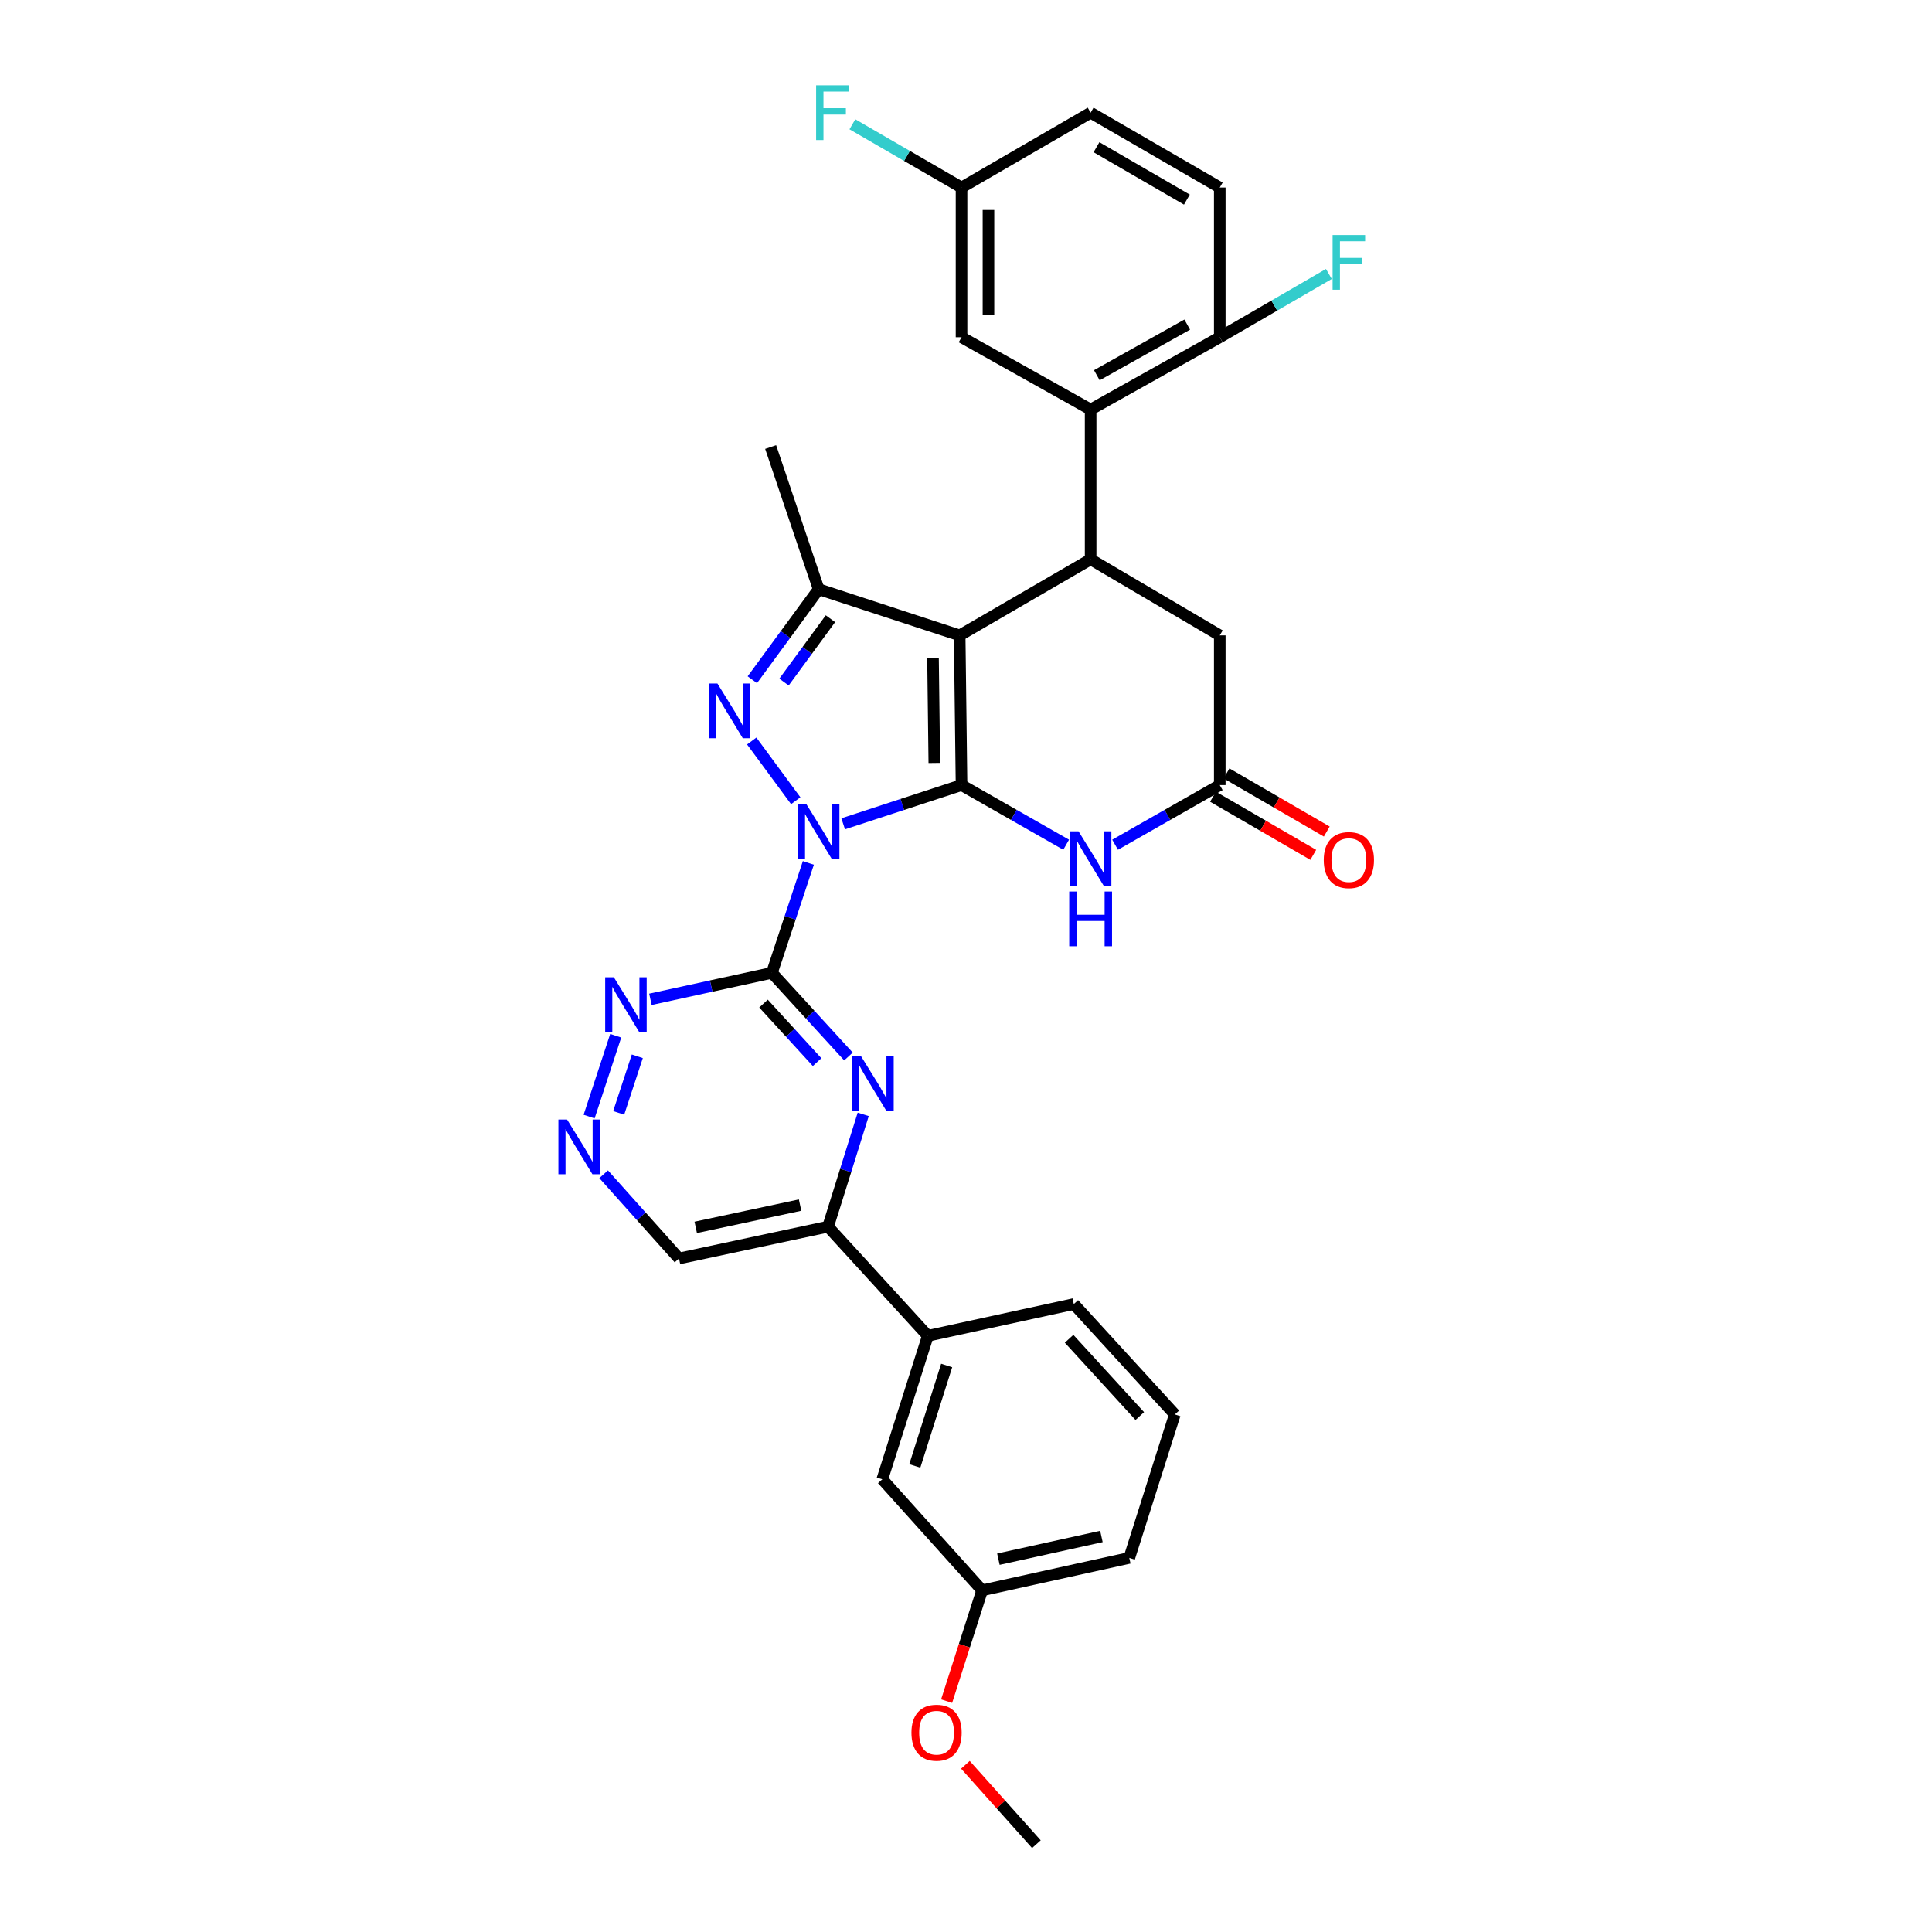 <?xml version='1.0' encoding='iso-8859-1'?>
<svg version='1.1' baseProfile='full'
              xmlns='http://www.w3.org/2000/svg'
                      xmlns:rdkit='http://www.rdkit.org/xml'
                      xmlns:xlink='http://www.w3.org/1999/xlink'
                  xml:space='preserve'
width='1000px' height='1000px' viewBox='0 0 1000 1000'>
<!-- END OF HEADER -->
<rect style='opacity:1.0;fill:#FFFFFF;stroke:none' width='1000' height='1000' x='0' y='0'> </rect>
<path class='bond-0' d='M 436.428,426.409 L 467.058,416.381' style='fill:none;fill-rule:evenodd;stroke:#0000FF;stroke-width:6px;stroke-linecap:butt;stroke-linejoin:miter;stroke-opacity:1' />
<path class='bond-0' d='M 467.058,416.381 L 497.687,406.353' style='fill:none;fill-rule:evenodd;stroke:#000000;stroke-width:6px;stroke-linecap:butt;stroke-linejoin:miter;stroke-opacity:1' />
<path class='bond-2' d='M 411.875,414.458 L 389.094,383.545' style='fill:none;fill-rule:evenodd;stroke:#0000FF;stroke-width:6px;stroke-linecap:butt;stroke-linejoin:miter;stroke-opacity:1' />
<path class='bond-3' d='M 418.408,446.645 L 408.971,475.092' style='fill:none;fill-rule:evenodd;stroke:#0000FF;stroke-width:6px;stroke-linecap:butt;stroke-linejoin:miter;stroke-opacity:1' />
<path class='bond-3' d='M 408.971,475.092 L 399.534,503.539' style='fill:none;fill-rule:evenodd;stroke:#000000;stroke-width:6px;stroke-linecap:butt;stroke-linejoin:miter;stroke-opacity:1' />
<path class='bond-1' d='M 497.687,406.353 L 496.719,328.87' style='fill:none;fill-rule:evenodd;stroke:#000000;stroke-width:6px;stroke-linecap:butt;stroke-linejoin:miter;stroke-opacity:1' />
<path class='bond-1' d='M 483.603,394.905 L 482.926,340.667' style='fill:none;fill-rule:evenodd;stroke:#000000;stroke-width:6px;stroke-linecap:butt;stroke-linejoin:miter;stroke-opacity:1' />
<path class='bond-5' d='M 497.687,406.353 L 524.765,421.794' style='fill:none;fill-rule:evenodd;stroke:#000000;stroke-width:6px;stroke-linecap:butt;stroke-linejoin:miter;stroke-opacity:1' />
<path class='bond-5' d='M 524.765,421.794 L 551.844,437.235' style='fill:none;fill-rule:evenodd;stroke:#0000FF;stroke-width:6px;stroke-linecap:butt;stroke-linejoin:miter;stroke-opacity:1' />
<path class='bond-6' d='M 496.719,328.87 L 564.507,289.497' style='fill:none;fill-rule:evenodd;stroke:#000000;stroke-width:6px;stroke-linecap:butt;stroke-linejoin:miter;stroke-opacity:1' />
<path class='bond-32' d='M 496.719,328.87 L 423.743,304.978' style='fill:none;fill-rule:evenodd;stroke:#000000;stroke-width:6px;stroke-linecap:butt;stroke-linejoin:miter;stroke-opacity:1' />
<path class='bond-4' d='M 389.403,351.829 L 406.573,328.404' style='fill:none;fill-rule:evenodd;stroke:#0000FF;stroke-width:6px;stroke-linecap:butt;stroke-linejoin:miter;stroke-opacity:1' />
<path class='bond-4' d='M 406.573,328.404 L 423.743,304.978' style='fill:none;fill-rule:evenodd;stroke:#000000;stroke-width:6px;stroke-linecap:butt;stroke-linejoin:miter;stroke-opacity:1' />
<path class='bond-4' d='M 405.797,353.042 L 417.816,336.645' style='fill:none;fill-rule:evenodd;stroke:#0000FF;stroke-width:6px;stroke-linecap:butt;stroke-linejoin:miter;stroke-opacity:1' />
<path class='bond-4' d='M 417.816,336.645 L 429.835,320.247' style='fill:none;fill-rule:evenodd;stroke:#000000;stroke-width:6px;stroke-linecap:butt;stroke-linejoin:miter;stroke-opacity:1' />
<path class='bond-7' d='M 399.534,503.539 L 419.349,525.187' style='fill:none;fill-rule:evenodd;stroke:#000000;stroke-width:6px;stroke-linecap:butt;stroke-linejoin:miter;stroke-opacity:1' />
<path class='bond-7' d='M 419.349,525.187 L 439.163,546.835' style='fill:none;fill-rule:evenodd;stroke:#0000FF;stroke-width:6px;stroke-linecap:butt;stroke-linejoin:miter;stroke-opacity:1' />
<path class='bond-7' d='M 395.195,519.445 L 409.066,534.599' style='fill:none;fill-rule:evenodd;stroke:#000000;stroke-width:6px;stroke-linecap:butt;stroke-linejoin:miter;stroke-opacity:1' />
<path class='bond-7' d='M 409.066,534.599 L 422.936,549.753' style='fill:none;fill-rule:evenodd;stroke:#0000FF;stroke-width:6px;stroke-linecap:butt;stroke-linejoin:miter;stroke-opacity:1' />
<path class='bond-10' d='M 399.534,503.539 L 368.097,510.39' style='fill:none;fill-rule:evenodd;stroke:#000000;stroke-width:6px;stroke-linecap:butt;stroke-linejoin:miter;stroke-opacity:1' />
<path class='bond-10' d='M 368.097,510.39 L 336.66,517.241' style='fill:none;fill-rule:evenodd;stroke:#0000FF;stroke-width:6px;stroke-linecap:butt;stroke-linejoin:miter;stroke-opacity:1' />
<path class='bond-24' d='M 423.743,304.978 L 398.891,231.383' style='fill:none;fill-rule:evenodd;stroke:#000000;stroke-width:6px;stroke-linecap:butt;stroke-linejoin:miter;stroke-opacity:1' />
<path class='bond-9' d='M 577.17,437.237 L 604.26,421.795' style='fill:none;fill-rule:evenodd;stroke:#0000FF;stroke-width:6px;stroke-linecap:butt;stroke-linejoin:miter;stroke-opacity:1' />
<path class='bond-9' d='M 604.26,421.795 L 631.349,406.353' style='fill:none;fill-rule:evenodd;stroke:#000000;stroke-width:6px;stroke-linecap:butt;stroke-linejoin:miter;stroke-opacity:1' />
<path class='bond-8' d='M 564.507,289.497 L 564.507,211.998' style='fill:none;fill-rule:evenodd;stroke:#000000;stroke-width:6px;stroke-linecap:butt;stroke-linejoin:miter;stroke-opacity:1' />
<path class='bond-34' d='M 564.507,289.497 L 631.349,328.87' style='fill:none;fill-rule:evenodd;stroke:#000000;stroke-width:6px;stroke-linecap:butt;stroke-linejoin:miter;stroke-opacity:1' />
<path class='bond-11' d='M 446.8,576.79 L 437.703,605.853' style='fill:none;fill-rule:evenodd;stroke:#0000FF;stroke-width:6px;stroke-linecap:butt;stroke-linejoin:miter;stroke-opacity:1' />
<path class='bond-11' d='M 437.703,605.853 L 428.607,634.916' style='fill:none;fill-rule:evenodd;stroke:#000000;stroke-width:6px;stroke-linecap:butt;stroke-linejoin:miter;stroke-opacity:1' />
<path class='bond-15' d='M 564.507,211.998 L 631.349,174.554' style='fill:none;fill-rule:evenodd;stroke:#000000;stroke-width:6px;stroke-linecap:butt;stroke-linejoin:miter;stroke-opacity:1' />
<path class='bond-15' d='M 567.72,194.22 L 614.51,168.009' style='fill:none;fill-rule:evenodd;stroke:#000000;stroke-width:6px;stroke-linecap:butt;stroke-linejoin:miter;stroke-opacity:1' />
<path class='bond-16' d='M 564.507,211.998 L 497.687,174.554' style='fill:none;fill-rule:evenodd;stroke:#000000;stroke-width:6px;stroke-linecap:butt;stroke-linejoin:miter;stroke-opacity:1' />
<path class='bond-13' d='M 631.349,406.353 L 631.349,328.87' style='fill:none;fill-rule:evenodd;stroke:#000000;stroke-width:6px;stroke-linecap:butt;stroke-linejoin:miter;stroke-opacity:1' />
<path class='bond-17' d='M 627.853,412.383 L 653.801,427.427' style='fill:none;fill-rule:evenodd;stroke:#000000;stroke-width:6px;stroke-linecap:butt;stroke-linejoin:miter;stroke-opacity:1' />
<path class='bond-17' d='M 653.801,427.427 L 679.749,442.472' style='fill:none;fill-rule:evenodd;stroke:#FF0000;stroke-width:6px;stroke-linecap:butt;stroke-linejoin:miter;stroke-opacity:1' />
<path class='bond-17' d='M 634.845,400.324 L 660.793,415.368' style='fill:none;fill-rule:evenodd;stroke:#000000;stroke-width:6px;stroke-linecap:butt;stroke-linejoin:miter;stroke-opacity:1' />
<path class='bond-17' d='M 660.793,415.368 L 686.741,430.412' style='fill:none;fill-rule:evenodd;stroke:#FF0000;stroke-width:6px;stroke-linecap:butt;stroke-linejoin:miter;stroke-opacity:1' />
<path class='bond-12' d='M 318.691,536.101 L 304.926,577.948' style='fill:none;fill-rule:evenodd;stroke:#0000FF;stroke-width:6px;stroke-linecap:butt;stroke-linejoin:miter;stroke-opacity:1' />
<path class='bond-12' d='M 329.869,546.734 L 320.233,576.027' style='fill:none;fill-rule:evenodd;stroke:#0000FF;stroke-width:6px;stroke-linecap:butt;stroke-linejoin:miter;stroke-opacity:1' />
<path class='bond-14' d='M 428.607,634.916 L 480.247,691.419' style='fill:none;fill-rule:evenodd;stroke:#000000;stroke-width:6px;stroke-linecap:butt;stroke-linejoin:miter;stroke-opacity:1' />
<path class='bond-33' d='M 428.607,634.916 L 351.449,651.388' style='fill:none;fill-rule:evenodd;stroke:#000000;stroke-width:6px;stroke-linecap:butt;stroke-linejoin:miter;stroke-opacity:1' />
<path class='bond-33' d='M 414.123,623.754 L 360.112,635.285' style='fill:none;fill-rule:evenodd;stroke:#000000;stroke-width:6px;stroke-linecap:butt;stroke-linejoin:miter;stroke-opacity:1' />
<path class='bond-19' d='M 312.447,607.793 L 331.948,629.591' style='fill:none;fill-rule:evenodd;stroke:#0000FF;stroke-width:6px;stroke-linecap:butt;stroke-linejoin:miter;stroke-opacity:1' />
<path class='bond-19' d='M 331.948,629.591 L 351.449,651.388' style='fill:none;fill-rule:evenodd;stroke:#000000;stroke-width:6px;stroke-linecap:butt;stroke-linejoin:miter;stroke-opacity:1' />
<path class='bond-18' d='M 480.247,691.419 L 456.68,765.681' style='fill:none;fill-rule:evenodd;stroke:#000000;stroke-width:6px;stroke-linecap:butt;stroke-linejoin:miter;stroke-opacity:1' />
<path class='bond-18' d='M 489.999,706.775 L 473.502,758.758' style='fill:none;fill-rule:evenodd;stroke:#000000;stroke-width:6px;stroke-linecap:butt;stroke-linejoin:miter;stroke-opacity:1' />
<path class='bond-28' d='M 480.247,691.419 L 555.802,674.97' style='fill:none;fill-rule:evenodd;stroke:#000000;stroke-width:6px;stroke-linecap:butt;stroke-linejoin:miter;stroke-opacity:1' />
<path class='bond-20' d='M 631.349,174.554 L 631.349,97.055' style='fill:none;fill-rule:evenodd;stroke:#000000;stroke-width:6px;stroke-linecap:butt;stroke-linejoin:miter;stroke-opacity:1' />
<path class='bond-22' d='M 631.349,174.554 L 659.587,158.182' style='fill:none;fill-rule:evenodd;stroke:#000000;stroke-width:6px;stroke-linecap:butt;stroke-linejoin:miter;stroke-opacity:1' />
<path class='bond-22' d='M 659.587,158.182 L 687.825,141.81' style='fill:none;fill-rule:evenodd;stroke:#33CCCC;stroke-width:6px;stroke-linecap:butt;stroke-linejoin:miter;stroke-opacity:1' />
<path class='bond-21' d='M 497.687,174.554 L 497.687,97.055' style='fill:none;fill-rule:evenodd;stroke:#000000;stroke-width:6px;stroke-linecap:butt;stroke-linejoin:miter;stroke-opacity:1' />
<path class='bond-21' d='M 511.627,162.929 L 511.627,108.68' style='fill:none;fill-rule:evenodd;stroke:#000000;stroke-width:6px;stroke-linecap:butt;stroke-linejoin:miter;stroke-opacity:1' />
<path class='bond-23' d='M 456.68,765.681 L 508.344,823.153' style='fill:none;fill-rule:evenodd;stroke:#000000;stroke-width:6px;stroke-linecap:butt;stroke-linejoin:miter;stroke-opacity:1' />
<path class='bond-36' d='M 631.349,97.055 L 564.507,58.325' style='fill:none;fill-rule:evenodd;stroke:#000000;stroke-width:6px;stroke-linecap:butt;stroke-linejoin:miter;stroke-opacity:1' />
<path class='bond-36' d='M 614.334,103.307 L 567.544,76.196' style='fill:none;fill-rule:evenodd;stroke:#000000;stroke-width:6px;stroke-linecap:butt;stroke-linejoin:miter;stroke-opacity:1' />
<path class='bond-25' d='M 497.687,97.055 L 564.507,58.325' style='fill:none;fill-rule:evenodd;stroke:#000000;stroke-width:6px;stroke-linecap:butt;stroke-linejoin:miter;stroke-opacity:1' />
<path class='bond-26' d='M 497.687,97.055 L 469.442,80.689' style='fill:none;fill-rule:evenodd;stroke:#000000;stroke-width:6px;stroke-linecap:butt;stroke-linejoin:miter;stroke-opacity:1' />
<path class='bond-26' d='M 469.442,80.689 L 441.196,64.323' style='fill:none;fill-rule:evenodd;stroke:#33CCCC;stroke-width:6px;stroke-linecap:butt;stroke-linejoin:miter;stroke-opacity:1' />
<path class='bond-27' d='M 508.344,823.153 L 499.156,851.828' style='fill:none;fill-rule:evenodd;stroke:#000000;stroke-width:6px;stroke-linecap:butt;stroke-linejoin:miter;stroke-opacity:1' />
<path class='bond-27' d='M 499.156,851.828 L 489.969,880.504' style='fill:none;fill-rule:evenodd;stroke:#FF0000;stroke-width:6px;stroke-linecap:butt;stroke-linejoin:miter;stroke-opacity:1' />
<path class='bond-35' d='M 508.344,823.153 L 584.518,806.363' style='fill:none;fill-rule:evenodd;stroke:#000000;stroke-width:6px;stroke-linecap:butt;stroke-linejoin:miter;stroke-opacity:1' />
<path class='bond-35' d='M 516.769,807.021 L 570.092,795.268' style='fill:none;fill-rule:evenodd;stroke:#000000;stroke-width:6px;stroke-linecap:butt;stroke-linejoin:miter;stroke-opacity:1' />
<path class='bond-31' d='M 499.692,913.454 L 518.062,934' style='fill:none;fill-rule:evenodd;stroke:#FF0000;stroke-width:6px;stroke-linecap:butt;stroke-linejoin:miter;stroke-opacity:1' />
<path class='bond-31' d='M 518.062,934 L 536.433,954.545' style='fill:none;fill-rule:evenodd;stroke:#000000;stroke-width:6px;stroke-linecap:butt;stroke-linejoin:miter;stroke-opacity:1' />
<path class='bond-29' d='M 555.802,674.97 L 608.085,732.117' style='fill:none;fill-rule:evenodd;stroke:#000000;stroke-width:6px;stroke-linecap:butt;stroke-linejoin:miter;stroke-opacity:1' />
<path class='bond-29' d='M 553.359,692.952 L 589.957,732.954' style='fill:none;fill-rule:evenodd;stroke:#000000;stroke-width:6px;stroke-linecap:butt;stroke-linejoin:miter;stroke-opacity:1' />
<path class='bond-30' d='M 608.085,732.117 L 584.518,806.363' style='fill:none;fill-rule:evenodd;stroke:#000000;stroke-width:6px;stroke-linecap:butt;stroke-linejoin:miter;stroke-opacity:1' />
<path  class='atom-0' d='M 417.483 416.403
L 426.763 431.403
Q 427.683 432.883, 429.163 435.563
Q 430.643 438.243, 430.723 438.403
L 430.723 416.403
L 434.483 416.403
L 434.483 444.723
L 430.603 444.723
L 420.643 428.323
Q 419.483 426.403, 418.243 424.203
Q 417.043 422.003, 416.683 421.323
L 416.683 444.723
L 413.003 444.723
L 413.003 416.403
L 417.483 416.403
' fill='#0000FF'/>
<path  class='atom-3' d='M 371.334 353.781
L 380.614 368.781
Q 381.534 370.261, 383.014 372.941
Q 384.494 375.621, 384.574 375.781
L 384.574 353.781
L 388.334 353.781
L 388.334 382.101
L 384.454 382.101
L 374.494 365.701
Q 373.334 363.781, 372.094 361.581
Q 370.894 359.381, 370.534 358.701
L 370.534 382.101
L 366.854 382.101
L 366.854 353.781
L 371.334 353.781
' fill='#0000FF'/>
<path  class='atom-6' d='M 558.247 430.296
L 567.527 445.296
Q 568.447 446.776, 569.927 449.456
Q 571.407 452.136, 571.487 452.296
L 571.487 430.296
L 575.247 430.296
L 575.247 458.616
L 571.367 458.616
L 561.407 442.216
Q 560.247 440.296, 559.007 438.096
Q 557.807 435.896, 557.447 435.216
L 557.447 458.616
L 553.767 458.616
L 553.767 430.296
L 558.247 430.296
' fill='#0000FF'/>
<path  class='atom-6' d='M 553.427 461.448
L 557.267 461.448
L 557.267 473.488
L 571.747 473.488
L 571.747 461.448
L 575.587 461.448
L 575.587 489.768
L 571.747 489.768
L 571.747 476.688
L 557.267 476.688
L 557.267 489.768
L 553.427 489.768
L 553.427 461.448
' fill='#0000FF'/>
<path  class='atom-8' d='M 445.58 546.525
L 454.86 561.525
Q 455.78 563.005, 457.26 565.685
Q 458.74 568.365, 458.82 568.525
L 458.82 546.525
L 462.58 546.525
L 462.58 574.845
L 458.7 574.845
L 448.74 558.445
Q 447.58 556.525, 446.34 554.325
Q 445.14 552.125, 444.78 551.445
L 444.78 574.845
L 441.1 574.845
L 441.1 546.525
L 445.58 546.525
' fill='#0000FF'/>
<path  class='atom-11' d='M 317.727 505.843
L 327.007 520.843
Q 327.927 522.323, 329.407 525.003
Q 330.887 527.683, 330.967 527.843
L 330.967 505.843
L 334.727 505.843
L 334.727 534.163
L 330.847 534.163
L 320.887 517.763
Q 319.727 515.843, 318.487 513.643
Q 317.287 511.443, 316.927 510.763
L 316.927 534.163
L 313.247 534.163
L 313.247 505.843
L 317.727 505.843
' fill='#0000FF'/>
<path  class='atom-13' d='M 293.51 579.462
L 302.79 594.462
Q 303.71 595.942, 305.19 598.622
Q 306.67 601.302, 306.75 601.462
L 306.75 579.462
L 310.51 579.462
L 310.51 607.782
L 306.63 607.782
L 296.67 591.382
Q 295.51 589.462, 294.27 587.262
Q 293.07 585.062, 292.71 584.382
L 292.71 607.782
L 289.03 607.782
L 289.03 579.462
L 293.51 579.462
' fill='#0000FF'/>
<path  class='atom-18' d='M 685.176 445.179
Q 685.176 438.379, 688.536 434.579
Q 691.896 430.779, 698.176 430.779
Q 704.456 430.779, 707.816 434.579
Q 711.176 438.379, 711.176 445.179
Q 711.176 452.059, 707.776 455.979
Q 704.376 459.859, 698.176 459.859
Q 691.936 459.859, 688.536 455.979
Q 685.176 452.099, 685.176 445.179
M 698.176 456.659
Q 702.496 456.659, 704.816 453.779
Q 707.176 450.859, 707.176 445.179
Q 707.176 439.619, 704.816 436.819
Q 702.496 433.979, 698.176 433.979
Q 693.856 433.979, 691.496 436.779
Q 689.176 439.579, 689.176 445.179
Q 689.176 450.899, 691.496 453.779
Q 693.856 456.659, 698.176 456.659
' fill='#FF0000'/>
<path  class='atom-23' d='M 689.756 121.648
L 706.596 121.648
L 706.596 124.888
L 693.556 124.888
L 693.556 133.488
L 705.156 133.488
L 705.156 136.768
L 693.556 136.768
L 693.556 149.968
L 689.756 149.968
L 689.756 121.648
' fill='#33CCCC'/>
<path  class='atom-27' d='M 422.425 44.165
L 439.265 44.165
L 439.265 47.405
L 426.225 47.405
L 426.225 56.005
L 437.825 56.005
L 437.825 59.285
L 426.225 59.285
L 426.225 72.485
L 422.425 72.485
L 422.425 44.165
' fill='#33CCCC'/>
<path  class='atom-28' d='M 471.762 896.836
Q 471.762 890.036, 475.122 886.236
Q 478.482 882.436, 484.762 882.436
Q 491.042 882.436, 494.402 886.236
Q 497.762 890.036, 497.762 896.836
Q 497.762 903.716, 494.362 907.636
Q 490.962 911.516, 484.762 911.516
Q 478.522 911.516, 475.122 907.636
Q 471.762 903.756, 471.762 896.836
M 484.762 908.316
Q 489.082 908.316, 491.402 905.436
Q 493.762 902.516, 493.762 896.836
Q 493.762 891.276, 491.402 888.476
Q 489.082 885.636, 484.762 885.636
Q 480.442 885.636, 478.082 888.436
Q 475.762 891.236, 475.762 896.836
Q 475.762 902.556, 478.082 905.436
Q 480.442 908.316, 484.762 908.316
' fill='#FF0000'/>
</svg>
